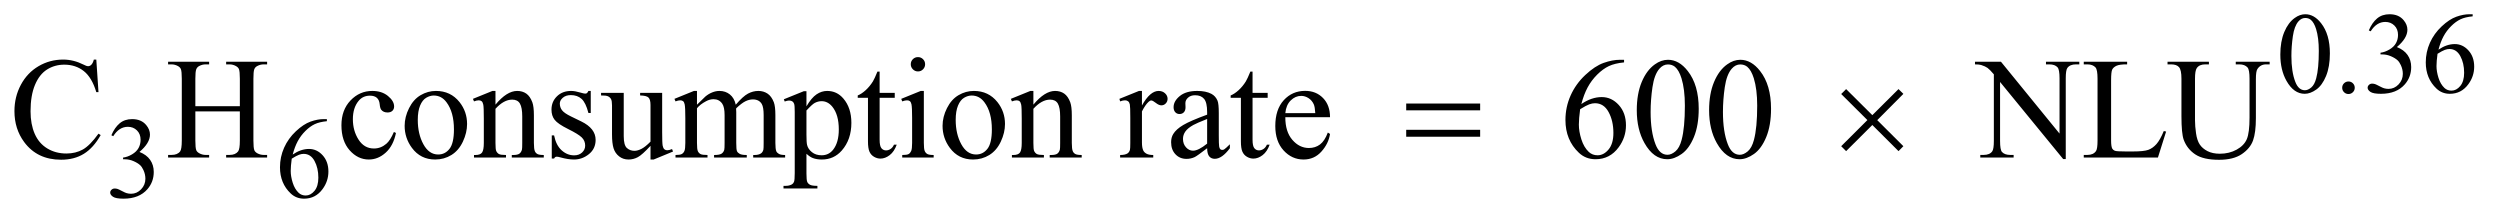 <?xml version="1.0" encoding="UTF-8"?>
<!DOCTYPE svg PUBLIC '-//W3C//DTD SVG 1.0//EN'
          'http://www.w3.org/TR/2001/REC-SVG-20010904/DTD/svg10.dtd'>
<svg stroke-dasharray="none" shape-rendering="auto" xmlns="http://www.w3.org/2000/svg" font-family="'Dialog'" text-rendering="auto" width="271" fill-opacity="1" color-interpolation="auto" color-rendering="auto" preserveAspectRatio="xMidYMid meet" font-size="12px" viewBox="0 0 271 24" fill="black" xmlns:xlink="http://www.w3.org/1999/xlink" stroke="black" image-rendering="auto" stroke-miterlimit="10" stroke-linecap="square" stroke-linejoin="miter" font-style="normal" stroke-width="1" height="24" stroke-dashoffset="0" font-weight="normal" stroke-opacity="1"
><!--Generated by the Batik Graphics2D SVG Generator--><defs id="genericDefs"
  /><g
  ><defs id="defs1"
    ><clipPath clipPathUnits="userSpaceOnUse" id="clipPath1"
      ><path d="M1.046 2.099 L172.822 2.099 L172.822 16.869 L1.046 16.869 L1.046 2.099 Z"
      /></clipPath
      ><clipPath clipPathUnits="userSpaceOnUse" id="clipPath2"
      ><path d="M33.511 67.051 L33.511 538.949 L5539.176 538.949 L5539.176 67.051 Z"
      /></clipPath
    ></defs
    ><g transform="scale(1.576,1.576) translate(-1.046,-2.099) matrix(0.031,0,0,0.031,0,0)"
    ><path d="M3153.781 297.406 L3317.844 297.406 L3317.844 312.562 L3153.781 312.562 L3153.781 297.406 ZM3153.781 355.688 L3317.844 355.688 L3317.844 371.156 L3153.781 371.156 L3153.781 355.688 ZM4129.844 265.375 L4187.969 323.188 L4246.094 265.375 L4256.875 276 L4198.906 334.281 L4256.875 392.094 L4246.094 403.031 L4187.969 345.062 L4129.844 403.031 L4118.906 392.094 L4177.031 334.125 L4118.906 276.312 L4129.844 265.375 Z" stroke="none" clip-path="url(#clipPath2)"
    /></g
    ><g transform="matrix(0.049,0,0,0.049,-1.647,-3.307)"
    ><path d="M5078.25 188.25 Q5078.25 159.25 5087 138.312 Q5095.75 117.375 5110.25 107.125 Q5121.5 99 5133.5 99 Q5153 99 5168.5 118.875 Q5187.875 143.5 5187.875 185.625 Q5187.875 215.125 5179.375 235.75 Q5170.875 256.375 5157.688 265.688 Q5144.5 275 5132.25 275 Q5108 275 5091.875 246.375 Q5078.25 222.25 5078.25 188.25 ZM5102.75 191.375 Q5102.75 226.375 5111.375 248.5 Q5118.5 267.125 5132.625 267.125 Q5139.375 267.125 5146.625 261.062 Q5153.875 255 5157.625 240.75 Q5163.375 219.25 5163.375 180.125 Q5163.375 151.125 5157.375 131.75 Q5152.875 117.375 5145.75 111.375 Q5140.625 107.25 5133.375 107.25 Q5124.875 107.25 5118.25 114.875 Q5109.25 125.25 5106 147.5 Q5102.75 169.75 5102.75 191.375 ZM5229 247.75 Q5234.875 247.75 5238.875 251.812 Q5242.875 255.875 5242.875 261.625 Q5242.875 267.375 5238.812 271.438 Q5234.75 275.5 5229 275.5 Q5223.25 275.5 5219.188 271.438 Q5215.125 267.375 5215.125 261.625 Q5215.125 255.75 5219.188 251.75 Q5223.25 247.75 5229 247.75 ZM5274 134.75 Q5281.25 117.625 5292.312 108.312 Q5303.375 99 5319.875 99 Q5340.25 99 5351.125 112.25 Q5359.375 122.125 5359.375 133.375 Q5359.375 151.875 5336.125 171.625 Q5351.75 177.75 5359.75 189.125 Q5367.75 200.5 5367.75 215.875 Q5367.75 237.875 5353.75 254 Q5335.5 275 5300.875 275 Q5283.75 275 5277.562 270.75 Q5271.375 266.5 5271.375 261.625 Q5271.375 258 5274.312 255.25 Q5277.25 252.5 5281.375 252.5 Q5284.5 252.5 5287.75 253.5 Q5289.875 254.125 5297.375 258.062 Q5304.875 262 5307.75 262.75 Q5312.375 264.125 5317.625 264.125 Q5330.375 264.125 5339.812 254.25 Q5349.25 244.375 5349.25 230.875 Q5349.25 221 5344.875 211.625 Q5341.625 204.625 5337.75 201 Q5332.375 196 5323 191.938 Q5313.625 187.875 5303.875 187.875 L5299.875 187.875 L5299.875 184.125 Q5309.75 182.875 5319.688 177 Q5329.625 171.125 5334.125 162.875 Q5338.625 154.625 5338.625 144.75 Q5338.625 131.875 5330.562 123.938 Q5322.5 116 5310.5 116 Q5291.125 116 5278.125 136.75 L5274 134.75 ZM5503.75 99 L5503.75 103.625 Q5487.25 105.25 5476.812 110.188 Q5466.375 115.125 5456.188 125.25 Q5446 135.375 5439.312 147.812 Q5432.625 160.25 5428.125 177.375 Q5446.125 165 5464.25 165 Q5481.625 165 5494.375 179 Q5507.125 193 5507.125 215 Q5507.125 236.25 5494.25 253.75 Q5478.75 275 5453.25 275 Q5435.875 275 5423.75 263.5 Q5400 241.125 5400 205.5 Q5400 182.75 5409.125 162.25 Q5418.25 141.75 5435.188 125.875 Q5452.125 110 5467.625 104.5 Q5483.125 99 5496.5 99 L5503.75 99 ZM5426 186.5 Q5423.75 203.375 5423.75 213.75 Q5423.75 225.75 5428.188 239.812 Q5432.625 253.875 5441.375 262.125 Q5447.75 268 5456.875 268 Q5467.75 268 5476.312 257.75 Q5484.875 247.5 5484.875 228.5 Q5484.875 207.125 5476.375 191.5 Q5467.875 175.875 5452.25 175.875 Q5447.5 175.875 5442.062 177.875 Q5436.625 179.875 5426 186.5 Z" stroke="none" clip-path="url(#clipPath2)"
    /></g
    ><g transform="matrix(0.049,0,0,0.049,-1.647,-3.307)"
    ><path d="M280 366.75 Q287.25 349.625 298.312 340.312 Q309.375 331 325.875 331 Q346.25 331 357.125 344.25 Q365.375 354.125 365.375 365.375 Q365.375 383.875 342.125 403.625 Q357.75 409.75 365.75 421.125 Q373.75 432.5 373.75 447.875 Q373.75 469.875 359.75 486 Q341.5 507 306.875 507 Q289.75 507 283.562 502.75 Q277.375 498.5 277.375 493.625 Q277.375 490 280.312 487.25 Q283.25 484.5 287.375 484.5 Q290.5 484.5 293.75 485.5 Q295.875 486.125 303.375 490.062 Q310.875 494 313.75 494.75 Q318.375 496.125 323.625 496.125 Q336.375 496.125 345.812 486.25 Q355.25 476.375 355.25 462.875 Q355.25 453 350.875 443.625 Q347.625 436.625 343.75 433 Q338.375 428 329 423.938 Q319.625 419.875 309.875 419.875 L305.875 419.875 L305.875 416.125 Q315.75 414.875 325.688 409 Q335.625 403.125 340.125 394.875 Q344.625 386.625 344.625 376.75 Q344.625 363.875 336.562 355.938 Q328.5 348 316.5 348 Q297.125 348 284.125 368.75 L280 366.75 ZM756.75 331 L756.75 335.625 Q740.25 337.25 729.812 342.188 Q719.375 347.125 709.188 357.25 Q699 367.375 692.312 379.812 Q685.625 392.25 681.125 409.375 Q699.125 397 717.25 397 Q734.625 397 747.375 411 Q760.125 425 760.125 447 Q760.125 468.25 747.25 485.75 Q731.75 507 706.25 507 Q688.875 507 676.75 495.5 Q653 473.125 653 437.5 Q653 414.75 662.125 394.25 Q671.25 373.75 688.188 357.875 Q705.125 342 720.625 336.5 Q736.125 331 749.5 331 L756.75 331 ZM679 418.5 Q676.75 435.375 676.75 445.75 Q676.75 457.75 681.188 471.812 Q685.625 485.875 694.375 494.125 Q700.75 500 709.875 500 Q720.75 500 729.312 489.75 Q737.875 479.5 737.875 460.5 Q737.875 439.125 729.375 423.5 Q720.875 407.875 705.25 407.875 Q700.5 407.875 695.062 409.875 Q689.625 411.875 679 418.5 Z" stroke="none" clip-path="url(#clipPath2)"
    /></g
    ><g transform="matrix(0.049,0,0,0.049,-1.647,-3.307)"
    ><path d="M246.656 199.281 L251.5 271.312 L246.656 271.312 Q236.969 238.969 219 224.75 Q201.031 210.531 175.875 210.531 Q154.781 210.531 137.75 221.234 Q120.719 231.938 110.953 255.375 Q101.188 278.812 101.188 313.656 Q101.188 342.406 110.406 363.5 Q119.625 384.594 138.141 395.844 Q156.656 407.094 180.406 407.094 Q201.031 407.094 216.812 398.266 Q232.594 389.438 251.5 363.188 L256.344 366.312 Q240.406 394.594 219.156 407.719 Q197.906 420.844 168.688 420.844 Q116.031 420.844 87.125 381.781 Q65.562 352.719 65.562 313.344 Q65.562 281.625 79.781 255.062 Q94 228.5 118.922 213.891 Q143.844 199.281 173.375 199.281 Q196.344 199.281 218.688 210.531 Q225.25 213.969 228.062 213.969 Q232.281 213.969 235.406 211 Q239.469 206.781 241.188 199.281 L246.656 199.281 ZM465.781 302.406 L564.219 302.406 L564.219 241.781 Q564.219 225.531 562.188 220.375 Q560.625 216.469 555.625 213.656 Q548.906 209.906 541.406 209.906 L533.906 209.906 L533.906 204.125 L624.531 204.125 L624.531 209.906 L617.031 209.906 Q609.531 209.906 602.812 213.5 Q597.812 216 596.016 221.078 Q594.219 226.156 594.219 241.781 L594.219 378.5 Q594.219 394.594 596.25 399.75 Q597.812 403.656 602.656 406.469 Q609.531 410.219 617.031 410.219 L624.531 410.219 L624.531 416 L533.906 416 L533.906 410.219 L541.406 410.219 Q554.375 410.219 560.312 402.562 Q564.219 397.562 564.219 378.5 L564.219 313.969 L465.781 313.969 L465.781 378.5 Q465.781 394.594 467.812 399.75 Q469.375 403.656 474.375 406.469 Q481.094 410.219 488.594 410.219 L496.25 410.219 L496.25 416 L405.469 416 L405.469 410.219 L412.969 410.219 Q426.094 410.219 432.031 402.562 Q435.781 397.562 435.781 378.5 L435.781 241.781 Q435.781 225.531 433.75 220.375 Q432.188 216.469 427.344 213.656 Q420.469 209.906 412.969 209.906 L405.469 209.906 L405.469 204.125 L496.25 204.125 L496.25 209.906 L488.594 209.906 Q481.094 209.906 474.375 213.5 Q469.531 216 467.656 221.078 Q465.781 226.156 465.781 241.781 L465.781 302.406 ZM909.562 361.625 Q903.781 389.906 886.906 405.141 Q870.031 420.375 849.562 420.375 Q825.188 420.375 807.062 399.906 Q788.938 379.438 788.938 344.594 Q788.938 310.844 809.016 289.75 Q829.094 268.656 857.219 268.656 Q878.312 268.656 891.906 279.828 Q905.5 291 905.5 303.031 Q905.5 308.969 901.672 312.641 Q897.844 316.312 890.969 316.312 Q881.75 316.312 877.062 310.375 Q874.406 307.094 873.547 297.875 Q872.688 288.656 867.219 283.812 Q861.75 279.125 852.062 279.125 Q836.438 279.125 826.906 290.688 Q814.25 306 814.25 331.156 Q814.25 356.781 826.828 376.391 Q839.406 396 860.812 396 Q876.125 396 888.312 385.531 Q896.906 378.344 905.031 359.438 L909.562 361.625 ZM998 268.656 Q1030.5 268.656 1050.188 293.344 Q1066.906 314.438 1066.906 341.781 Q1066.906 361 1057.688 380.688 Q1048.469 400.375 1032.297 410.375 Q1016.125 420.375 996.281 420.375 Q963.938 420.375 944.875 394.594 Q928.781 372.875 928.781 345.844 Q928.781 326.156 938.547 306.703 Q948.312 287.25 964.25 277.953 Q980.188 268.656 998 268.656 ZM993.156 278.812 Q984.875 278.812 976.516 283.734 Q968.156 288.656 963 301 Q957.844 313.344 957.844 332.719 Q957.844 363.969 970.266 386.625 Q982.688 409.281 1003 409.281 Q1018.156 409.281 1028 396.781 Q1037.844 384.281 1037.844 353.812 Q1037.844 315.688 1021.438 293.812 Q1010.344 278.812 993.156 278.812 ZM1129.719 298.969 Q1154.875 268.656 1177.688 268.656 Q1189.406 268.656 1197.844 274.516 Q1206.281 280.375 1211.281 293.812 Q1214.719 303.188 1214.719 322.562 L1214.719 383.656 Q1214.719 397.25 1216.906 402.094 Q1218.625 406 1222.453 408.188 Q1226.281 410.375 1236.594 410.375 L1236.594 416 L1165.812 416 L1165.812 410.375 L1168.781 410.375 Q1178.781 410.375 1182.766 407.328 Q1186.75 404.281 1188.312 398.344 Q1188.938 396 1188.938 383.656 L1188.938 325.062 Q1188.938 305.531 1183.859 296.703 Q1178.781 287.875 1166.75 287.875 Q1148.156 287.875 1129.719 308.188 L1129.719 383.656 Q1129.719 398.188 1131.438 401.625 Q1133.625 406.156 1137.453 408.266 Q1141.281 410.375 1153 410.375 L1153 416 L1082.219 416 L1082.219 410.375 L1085.344 410.375 Q1096.281 410.375 1100.109 404.828 Q1103.938 399.281 1103.938 383.656 L1103.938 330.531 Q1103.938 304.75 1102.766 299.125 Q1101.594 293.5 1099.172 291.469 Q1096.75 289.438 1092.688 289.438 Q1088.312 289.438 1082.219 291.781 L1079.875 286.156 L1123 268.656 L1129.719 268.656 L1129.719 298.969 ZM1340.5 268.656 L1340.5 317.406 L1335.344 317.406 Q1329.406 294.438 1320.109 286.156 Q1310.812 277.875 1296.438 277.875 Q1285.5 277.875 1278.781 283.656 Q1272.062 289.438 1272.062 296.469 Q1272.062 305.219 1277.062 311.469 Q1281.906 317.875 1296.75 325.062 L1319.562 336.156 Q1351.281 351.625 1351.281 376.938 Q1351.281 396.469 1336.516 408.422 Q1321.75 420.375 1303.469 420.375 Q1290.344 420.375 1273.469 415.688 Q1268.312 414.125 1265.031 414.125 Q1261.438 414.125 1259.406 418.188 L1254.25 418.188 L1254.25 367.094 L1259.406 367.094 Q1263.781 388.969 1276.125 400.062 Q1288.469 411.156 1303.781 411.156 Q1314.562 411.156 1321.359 404.828 Q1328.156 398.5 1328.156 389.594 Q1328.156 378.812 1320.578 371.469 Q1313 364.125 1290.344 352.875 Q1267.688 341.625 1260.656 332.562 Q1253.625 323.656 1253.625 310.062 Q1253.625 292.406 1265.734 280.531 Q1277.844 268.656 1297.062 268.656 Q1305.5 268.656 1317.531 272.25 Q1325.5 274.594 1328.156 274.594 Q1330.656 274.594 1332.062 273.5 Q1333.469 272.406 1335.344 268.656 L1340.5 268.656 ZM1498.469 272.875 L1498.469 359.594 Q1498.469 384.438 1499.641 389.984 Q1500.812 395.531 1503.391 397.719 Q1505.969 399.906 1509.406 399.906 Q1514.25 399.906 1520.344 397.25 L1522.531 402.719 L1479.719 420.375 L1472.688 420.375 L1472.688 390.062 Q1454.25 410.062 1444.562 415.219 Q1434.875 420.375 1424.094 420.375 Q1412.062 420.375 1403.234 413.422 Q1394.406 406.469 1390.969 395.531 Q1387.531 384.594 1387.531 364.594 L1387.531 300.688 Q1387.531 290.531 1385.344 286.625 Q1383.156 282.719 1378.859 280.609 Q1374.562 278.5 1363.312 278.656 L1363.312 272.875 L1413.469 272.875 L1413.469 368.656 Q1413.469 388.656 1420.422 394.906 Q1427.375 401.156 1437.219 401.156 Q1443.938 401.156 1452.453 396.938 Q1460.969 392.719 1472.688 380.844 L1472.688 299.75 Q1472.688 287.562 1468.234 283.266 Q1463.781 278.969 1449.719 278.656 L1449.719 272.875 L1498.469 272.875 ZM1575.5 299.125 Q1591.125 283.5 1593.938 281.156 Q1600.969 275.219 1609.094 271.938 Q1617.219 268.656 1625.188 268.656 Q1638.625 268.656 1648.312 276.469 Q1658 284.281 1661.281 299.125 Q1677.375 280.375 1688.469 274.516 Q1699.562 268.656 1711.281 268.656 Q1722.688 268.656 1731.516 274.516 Q1740.344 280.375 1745.5 293.656 Q1748.938 302.719 1748.938 322.094 L1748.938 383.656 Q1748.938 397.094 1750.969 402.094 Q1752.531 405.531 1756.75 407.953 Q1760.969 410.375 1770.5 410.375 L1770.5 416 L1699.875 416 L1699.875 410.375 L1702.844 410.375 Q1712.062 410.375 1717.219 406.781 Q1720.812 404.281 1722.375 398.812 Q1723 396.156 1723 383.656 L1723 322.094 Q1723 304.594 1718.781 297.406 Q1712.688 287.406 1699.25 287.406 Q1690.969 287.406 1682.609 291.547 Q1674.25 295.688 1662.375 306.938 L1662.062 308.656 L1662.375 315.375 L1662.375 383.656 Q1662.375 398.344 1664.016 401.938 Q1665.656 405.531 1670.188 407.953 Q1674.719 410.375 1685.656 410.375 L1685.656 416 L1613.312 416 L1613.312 410.375 Q1625.188 410.375 1629.641 407.562 Q1634.094 404.75 1635.812 399.125 Q1636.594 396.469 1636.594 383.656 L1636.594 322.094 Q1636.594 304.594 1631.438 296.938 Q1624.562 286.938 1612.219 286.938 Q1603.781 286.938 1595.5 291.469 Q1582.531 298.344 1575.5 306.938 L1575.5 383.656 Q1575.5 397.719 1577.453 401.938 Q1579.406 406.156 1583.234 408.266 Q1587.062 410.375 1598.781 410.375 L1598.781 416 L1528 416 L1528 410.375 Q1537.844 410.375 1541.75 408.266 Q1545.656 406.156 1547.688 401.547 Q1549.719 396.938 1549.719 383.656 L1549.719 328.969 Q1549.719 305.375 1548.312 298.5 Q1547.219 293.344 1544.875 291.391 Q1542.531 289.438 1538.469 289.438 Q1534.094 289.438 1528 291.781 L1525.656 286.156 L1568.781 268.656 L1575.5 268.656 L1575.5 299.125 ZM1767.688 287.094 L1811.75 269.281 L1817.688 269.281 L1817.688 302.719 Q1828.781 283.812 1839.953 276.234 Q1851.125 268.656 1863.469 268.656 Q1885.031 268.656 1899.406 285.531 Q1917.062 306.156 1917.062 339.281 Q1917.062 376.312 1895.812 400.531 Q1878.312 420.375 1851.75 420.375 Q1840.188 420.375 1831.75 417.094 Q1825.5 414.75 1817.688 407.719 L1817.688 451.312 Q1817.688 466 1819.484 469.984 Q1821.281 473.969 1825.734 476.312 Q1830.188 478.656 1841.906 478.656 L1841.906 484.438 L1766.906 484.438 L1766.906 478.656 L1770.812 478.656 Q1779.406 478.812 1785.5 475.375 Q1788.469 473.656 1790.109 469.828 Q1791.75 466 1791.75 450.375 L1791.75 315.062 Q1791.75 301.156 1790.5 297.406 Q1789.25 293.656 1786.516 291.781 Q1783.781 289.906 1779.094 289.906 Q1775.344 289.906 1769.562 292.094 L1767.688 287.094 ZM1817.688 311.938 L1817.688 365.375 Q1817.688 382.719 1819.094 388.188 Q1821.281 397.25 1829.797 404.125 Q1838.312 411 1851.281 411 Q1866.906 411 1876.594 398.812 Q1889.25 382.875 1889.25 353.969 Q1889.25 321.156 1874.875 303.5 Q1864.875 291.312 1851.125 291.312 Q1843.625 291.312 1836.281 295.062 Q1830.656 297.875 1817.688 311.938 ZM1979.562 225.844 L1979.562 272.875 L2013 272.875 L2013 283.812 L1979.562 283.812 L1979.562 376.625 Q1979.562 390.531 1983.547 395.375 Q1987.531 400.219 1993.781 400.219 Q1998.938 400.219 2003.781 397.016 Q2008.625 393.812 2011.281 387.562 L2017.375 387.562 Q2011.906 402.875 2001.906 410.609 Q1991.906 418.344 1981.281 418.344 Q1974.094 418.344 1967.219 414.359 Q1960.344 410.375 1957.062 402.953 Q1953.781 395.531 1953.781 380.062 L1953.781 283.812 L1931.125 283.812 L1931.125 278.656 Q1939.719 275.219 1948.703 267.016 Q1957.688 258.812 1964.719 247.562 Q1968.312 241.625 1974.719 225.844 L1979.562 225.844 ZM2064.406 193.812 Q2070.969 193.812 2075.578 198.422 Q2080.188 203.031 2080.188 209.594 Q2080.188 216.156 2075.578 220.844 Q2070.969 225.531 2064.406 225.531 Q2057.844 225.531 2053.156 220.844 Q2048.469 216.156 2048.469 209.594 Q2048.469 203.031 2053.078 198.422 Q2057.688 193.812 2064.406 193.812 ZM2077.375 268.656 L2077.375 383.656 Q2077.375 397.094 2079.328 401.547 Q2081.281 406 2085.109 408.188 Q2088.938 410.375 2099.094 410.375 L2099.094 416 L2029.562 416 L2029.562 410.375 Q2040.031 410.375 2043.625 408.344 Q2047.219 406.312 2049.328 401.625 Q2051.438 396.938 2051.438 383.656 L2051.438 328.5 Q2051.438 305.219 2050.031 298.344 Q2048.938 293.344 2046.594 291.391 Q2044.25 289.438 2040.188 289.438 Q2035.812 289.438 2029.562 291.781 L2027.375 286.156 L2070.5 268.656 L2077.375 268.656 ZM2188 268.656 Q2220.5 268.656 2240.188 293.344 Q2256.906 314.438 2256.906 341.781 Q2256.906 361 2247.688 380.688 Q2238.469 400.375 2222.297 410.375 Q2206.125 420.375 2186.281 420.375 Q2153.938 420.375 2134.875 394.594 Q2118.781 372.875 2118.781 345.844 Q2118.781 326.156 2128.547 306.703 Q2138.312 287.25 2154.25 277.953 Q2170.188 268.656 2188 268.656 ZM2183.156 278.812 Q2174.875 278.812 2166.516 283.734 Q2158.156 288.656 2153 301 Q2147.844 313.344 2147.844 332.719 Q2147.844 363.969 2160.266 386.625 Q2172.688 409.281 2193 409.281 Q2208.156 409.281 2218 396.781 Q2227.844 384.281 2227.844 353.812 Q2227.844 315.688 2211.438 293.812 Q2200.344 278.812 2183.156 278.812 ZM2319.719 298.969 Q2344.875 268.656 2367.688 268.656 Q2379.406 268.656 2387.844 274.516 Q2396.281 280.375 2401.281 293.812 Q2404.719 303.188 2404.719 322.562 L2404.719 383.656 Q2404.719 397.25 2406.906 402.094 Q2408.625 406 2412.453 408.188 Q2416.281 410.375 2426.594 410.375 L2426.594 416 L2355.812 416 L2355.812 410.375 L2358.781 410.375 Q2368.781 410.375 2372.766 407.328 Q2376.75 404.281 2378.312 398.344 Q2378.938 396 2378.938 383.656 L2378.938 325.062 Q2378.938 305.531 2373.859 296.703 Q2368.781 287.875 2356.75 287.875 Q2338.156 287.875 2319.719 308.188 L2319.719 383.656 Q2319.719 398.188 2321.438 401.625 Q2323.625 406.156 2327.453 408.266 Q2331.281 410.375 2343 410.375 L2343 416 L2272.219 416 L2272.219 410.375 L2275.344 410.375 Q2286.281 410.375 2290.109 404.828 Q2293.938 399.281 2293.938 383.656 L2293.938 330.531 Q2293.938 304.75 2292.766 299.125 Q2291.594 293.5 2289.172 291.469 Q2286.75 289.438 2282.688 289.438 Q2278.312 289.438 2272.219 291.781 L2269.875 286.156 L2313 268.656 L2319.719 268.656 L2319.719 298.969 ZM2559.875 268.656 L2559.875 300.844 Q2577.844 268.656 2596.75 268.656 Q2605.344 268.656 2610.969 273.891 Q2616.594 279.125 2616.594 286 Q2616.594 292.094 2612.531 296.312 Q2608.469 300.531 2602.844 300.531 Q2597.375 300.531 2590.578 295.141 Q2583.781 289.75 2580.5 289.75 Q2577.688 289.75 2574.406 292.875 Q2567.375 299.281 2559.875 313.969 L2559.875 382.562 Q2559.875 394.438 2562.844 400.531 Q2564.875 404.75 2570.031 407.562 Q2575.188 410.375 2584.875 410.375 L2584.875 416 L2511.594 416 L2511.594 410.375 Q2522.531 410.375 2527.844 406.938 Q2531.75 404.438 2533.312 398.969 Q2534.094 396.312 2534.094 383.812 L2534.094 328.344 Q2534.094 303.344 2533.078 298.578 Q2532.062 293.812 2529.328 291.625 Q2526.594 289.438 2522.531 289.438 Q2517.688 289.438 2511.594 291.781 L2510.031 286.156 L2553.312 268.656 L2559.875 268.656 ZM2704.094 395.375 Q2682.062 412.406 2676.438 415.062 Q2668 418.969 2658.469 418.969 Q2643.625 418.969 2634.016 408.812 Q2624.406 398.656 2624.406 382.094 Q2624.406 371.625 2629.094 363.969 Q2635.5 353.344 2651.359 343.969 Q2667.219 334.594 2704.094 321.156 L2704.094 315.531 Q2704.094 294.125 2697.297 286.156 Q2690.5 278.188 2677.531 278.188 Q2667.688 278.188 2661.906 283.5 Q2655.969 288.812 2655.969 295.688 L2656.281 304.75 Q2656.281 311.938 2652.609 315.844 Q2648.938 319.75 2643 319.75 Q2637.219 319.75 2633.547 315.688 Q2629.875 311.625 2629.875 304.594 Q2629.875 291.156 2643.625 279.906 Q2657.375 268.656 2682.219 268.656 Q2701.281 268.656 2713.469 275.062 Q2722.688 279.906 2727.062 290.219 Q2729.875 296.938 2729.875 317.719 L2729.875 366.312 Q2729.875 386.781 2730.656 391.391 Q2731.438 396 2733.234 397.562 Q2735.031 399.125 2737.375 399.125 Q2739.875 399.125 2741.75 398.031 Q2745.031 396 2754.406 386.625 L2754.406 395.375 Q2736.906 418.812 2720.969 418.812 Q2713.312 418.812 2708.781 413.5 Q2704.25 408.188 2704.094 395.375 ZM2704.094 385.219 L2704.094 330.688 Q2680.5 340.062 2673.625 343.969 Q2661.281 350.844 2655.969 358.344 Q2650.656 365.844 2650.656 374.75 Q2650.656 386 2657.375 393.422 Q2664.094 400.844 2672.844 400.844 Q2684.719 400.844 2704.094 385.219 ZM2804.562 225.844 L2804.562 272.875 L2838 272.875 L2838 283.812 L2804.562 283.812 L2804.562 376.625 Q2804.562 390.531 2808.547 395.375 Q2812.531 400.219 2818.781 400.219 Q2823.938 400.219 2828.781 397.016 Q2833.625 393.812 2836.281 387.562 L2842.375 387.562 Q2836.906 402.875 2826.906 410.609 Q2816.906 418.344 2806.281 418.344 Q2799.094 418.344 2792.219 414.359 Q2785.344 410.375 2782.062 402.953 Q2778.781 395.531 2778.781 380.062 L2778.781 283.812 L2756.125 283.812 L2756.125 278.656 Q2764.719 275.219 2773.703 267.016 Q2782.688 258.812 2789.719 247.562 Q2793.312 241.625 2799.719 225.844 L2804.562 225.844 ZM2877.062 326.781 Q2876.906 358.656 2892.531 376.781 Q2908.156 394.906 2929.25 394.906 Q2943.312 394.906 2953.703 387.172 Q2964.094 379.438 2971.125 360.688 L2975.969 363.812 Q2972.688 385.219 2956.906 402.797 Q2941.125 420.375 2917.375 420.375 Q2891.594 420.375 2873.234 400.297 Q2854.875 380.219 2854.875 346.312 Q2854.875 309.594 2873.703 289.047 Q2892.531 268.5 2920.969 268.5 Q2945.031 268.5 2960.5 284.359 Q2975.969 300.219 2975.969 326.781 L2877.062 326.781 ZM2877.062 317.719 L2943.312 317.719 Q2942.531 303.969 2940.031 298.344 Q2936.125 289.594 2928.391 284.594 Q2920.656 279.594 2912.219 279.594 Q2899.25 279.594 2889.016 289.672 Q2878.781 299.75 2877.062 317.719 ZM3626.438 199.75 L3626.438 205.531 Q3605.812 207.562 3592.766 213.734 Q3579.719 219.906 3566.984 232.562 Q3554.25 245.219 3545.891 260.766 Q3537.531 276.312 3531.906 297.719 Q3554.406 282.25 3577.062 282.25 Q3598.781 282.25 3614.719 299.75 Q3630.656 317.25 3630.656 344.75 Q3630.656 371.312 3614.562 393.188 Q3595.188 419.75 3563.312 419.75 Q3541.594 419.75 3526.438 405.375 Q3496.75 377.406 3496.75 332.875 Q3496.75 304.438 3508.156 278.812 Q3519.562 253.188 3540.734 233.344 Q3561.906 213.5 3581.281 206.625 Q3600.656 199.75 3617.375 199.75 L3626.438 199.75 ZM3529.25 309.125 Q3526.438 330.219 3526.438 343.188 Q3526.438 358.188 3531.984 375.766 Q3537.531 393.344 3548.469 403.656 Q3556.438 411 3567.844 411 Q3581.438 411 3592.141 398.188 Q3602.844 385.375 3602.844 361.625 Q3602.844 334.906 3592.219 315.375 Q3581.594 295.844 3562.062 295.844 Q3556.125 295.844 3549.328 298.344 Q3542.531 300.844 3529.25 309.125 ZM3654.562 311.312 Q3654.562 275.062 3665.5 248.891 Q3676.438 222.719 3694.562 209.906 Q3708.625 199.75 3723.625 199.75 Q3748 199.75 3767.375 224.594 Q3791.594 255.375 3791.594 308.031 Q3791.594 344.906 3780.969 370.688 Q3770.344 396.469 3753.859 408.109 Q3737.375 419.75 3722.062 419.75 Q3691.75 419.75 3671.594 383.969 Q3654.562 353.812 3654.562 311.312 ZM3685.188 315.219 Q3685.188 358.969 3695.969 386.625 Q3704.875 409.906 3722.531 409.906 Q3730.969 409.906 3740.031 402.328 Q3749.094 394.75 3753.781 376.938 Q3760.969 350.062 3760.969 301.156 Q3760.969 264.906 3753.469 240.688 Q3747.844 222.719 3738.938 215.219 Q3732.531 210.062 3723.469 210.062 Q3712.844 210.062 3704.562 219.594 Q3693.312 232.562 3689.25 260.375 Q3685.188 288.188 3685.188 315.219 ZM3814.562 311.312 Q3814.562 275.062 3825.5 248.891 Q3836.438 222.719 3854.562 209.906 Q3868.625 199.75 3883.625 199.75 Q3908 199.75 3927.375 224.594 Q3951.594 255.375 3951.594 308.031 Q3951.594 344.906 3940.969 370.688 Q3930.344 396.469 3913.859 408.109 Q3897.375 419.75 3882.062 419.75 Q3851.75 419.75 3831.594 383.969 Q3814.562 353.812 3814.562 311.312 ZM3845.188 315.219 Q3845.188 358.969 3855.969 386.625 Q3864.875 409.906 3882.531 409.906 Q3890.969 409.906 3900.031 402.328 Q3909.094 394.75 3913.781 376.938 Q3920.969 350.062 3920.969 301.156 Q3920.969 264.906 3913.469 240.688 Q3907.844 222.719 3898.938 215.219 Q3892.531 210.062 3883.469 210.062 Q3872.844 210.062 3864.562 219.594 Q3853.312 232.562 3849.25 260.375 Q3845.188 288.188 3845.188 315.219 ZM4402.781 204.125 L4460.281 204.125 L4589.812 363.031 L4589.812 240.844 Q4589.812 221.312 4585.438 216.469 Q4579.656 209.906 4567.156 209.906 L4559.812 209.906 L4559.812 204.125 L4633.562 204.125 L4633.562 209.906 L4626.062 209.906 Q4612.625 209.906 4607 218.031 Q4603.562 223.031 4603.562 240.844 L4603.562 419.438 L4597.938 419.438 L4458.25 248.812 L4458.25 379.281 Q4458.25 398.812 4462.469 403.656 Q4468.406 410.219 4480.75 410.219 L4488.25 410.219 L4488.25 416 L4414.5 416 L4414.5 410.219 L4421.844 410.219 Q4435.438 410.219 4441.062 402.094 Q4444.5 397.094 4444.5 379.281 L4444.5 231.938 Q4435.281 221.156 4430.516 217.719 Q4425.75 214.281 4416.531 211.312 Q4412 209.906 4402.781 209.906 L4402.781 204.125 ZM4820.438 357.406 L4825.594 358.5 L4807.469 416 L4643.406 416 L4643.406 410.219 L4651.375 410.219 Q4664.812 410.219 4670.594 401.469 Q4673.875 396.469 4673.875 378.344 L4673.875 241.625 Q4673.875 221.781 4669.5 216.781 Q4663.406 209.906 4651.375 209.906 L4643.406 209.906 L4643.406 204.125 L4739.344 204.125 L4739.344 209.906 Q4722.469 209.75 4715.672 213.031 Q4708.875 216.312 4706.375 221.312 Q4703.875 226.312 4703.875 245.219 L4703.875 378.344 Q4703.875 391.312 4706.375 396.156 Q4708.25 399.438 4712.156 401 Q4716.062 402.562 4736.531 402.562 L4752 402.562 Q4776.375 402.562 4786.219 398.969 Q4796.062 395.375 4804.188 386.234 Q4812.312 377.094 4820.438 357.406 ZM4979.656 209.906 L4979.656 204.125 L5054.656 204.125 L5054.656 209.906 L5046.688 209.906 Q5034.188 209.906 5027.469 220.375 Q5024.188 225.219 5024.188 242.875 L5024.188 328.812 Q5024.188 360.688 5017.859 378.266 Q5011.531 395.844 4993.016 408.422 Q4974.5 421 4942.625 421 Q4907.938 421 4889.969 408.969 Q4872 396.938 4864.5 376.625 Q4859.5 362.719 4859.5 324.438 L4859.5 241.625 Q4859.5 222.094 4854.109 216 Q4848.719 209.906 4836.688 209.906 L4828.719 209.906 L4828.719 204.125 L4920.281 204.125 L4920.281 209.906 L4912.156 209.906 Q4899.031 209.906 4893.406 218.188 Q4889.5 223.812 4889.5 241.625 L4889.5 333.969 Q4889.5 346.312 4891.766 362.25 Q4894.031 378.188 4899.969 387.094 Q4905.906 396 4917.078 401.781 Q4928.25 407.562 4944.5 407.562 Q4965.281 407.562 4981.688 398.5 Q4998.094 389.438 5004.109 375.297 Q5010.125 361.156 5010.125 327.406 L5010.125 241.625 Q5010.125 221.781 5005.75 216.781 Q4999.656 209.906 4987.625 209.906 L4979.656 209.906 Z" stroke="none" clip-path="url(#clipPath2)"
    /></g
  ></g
></svg
>
